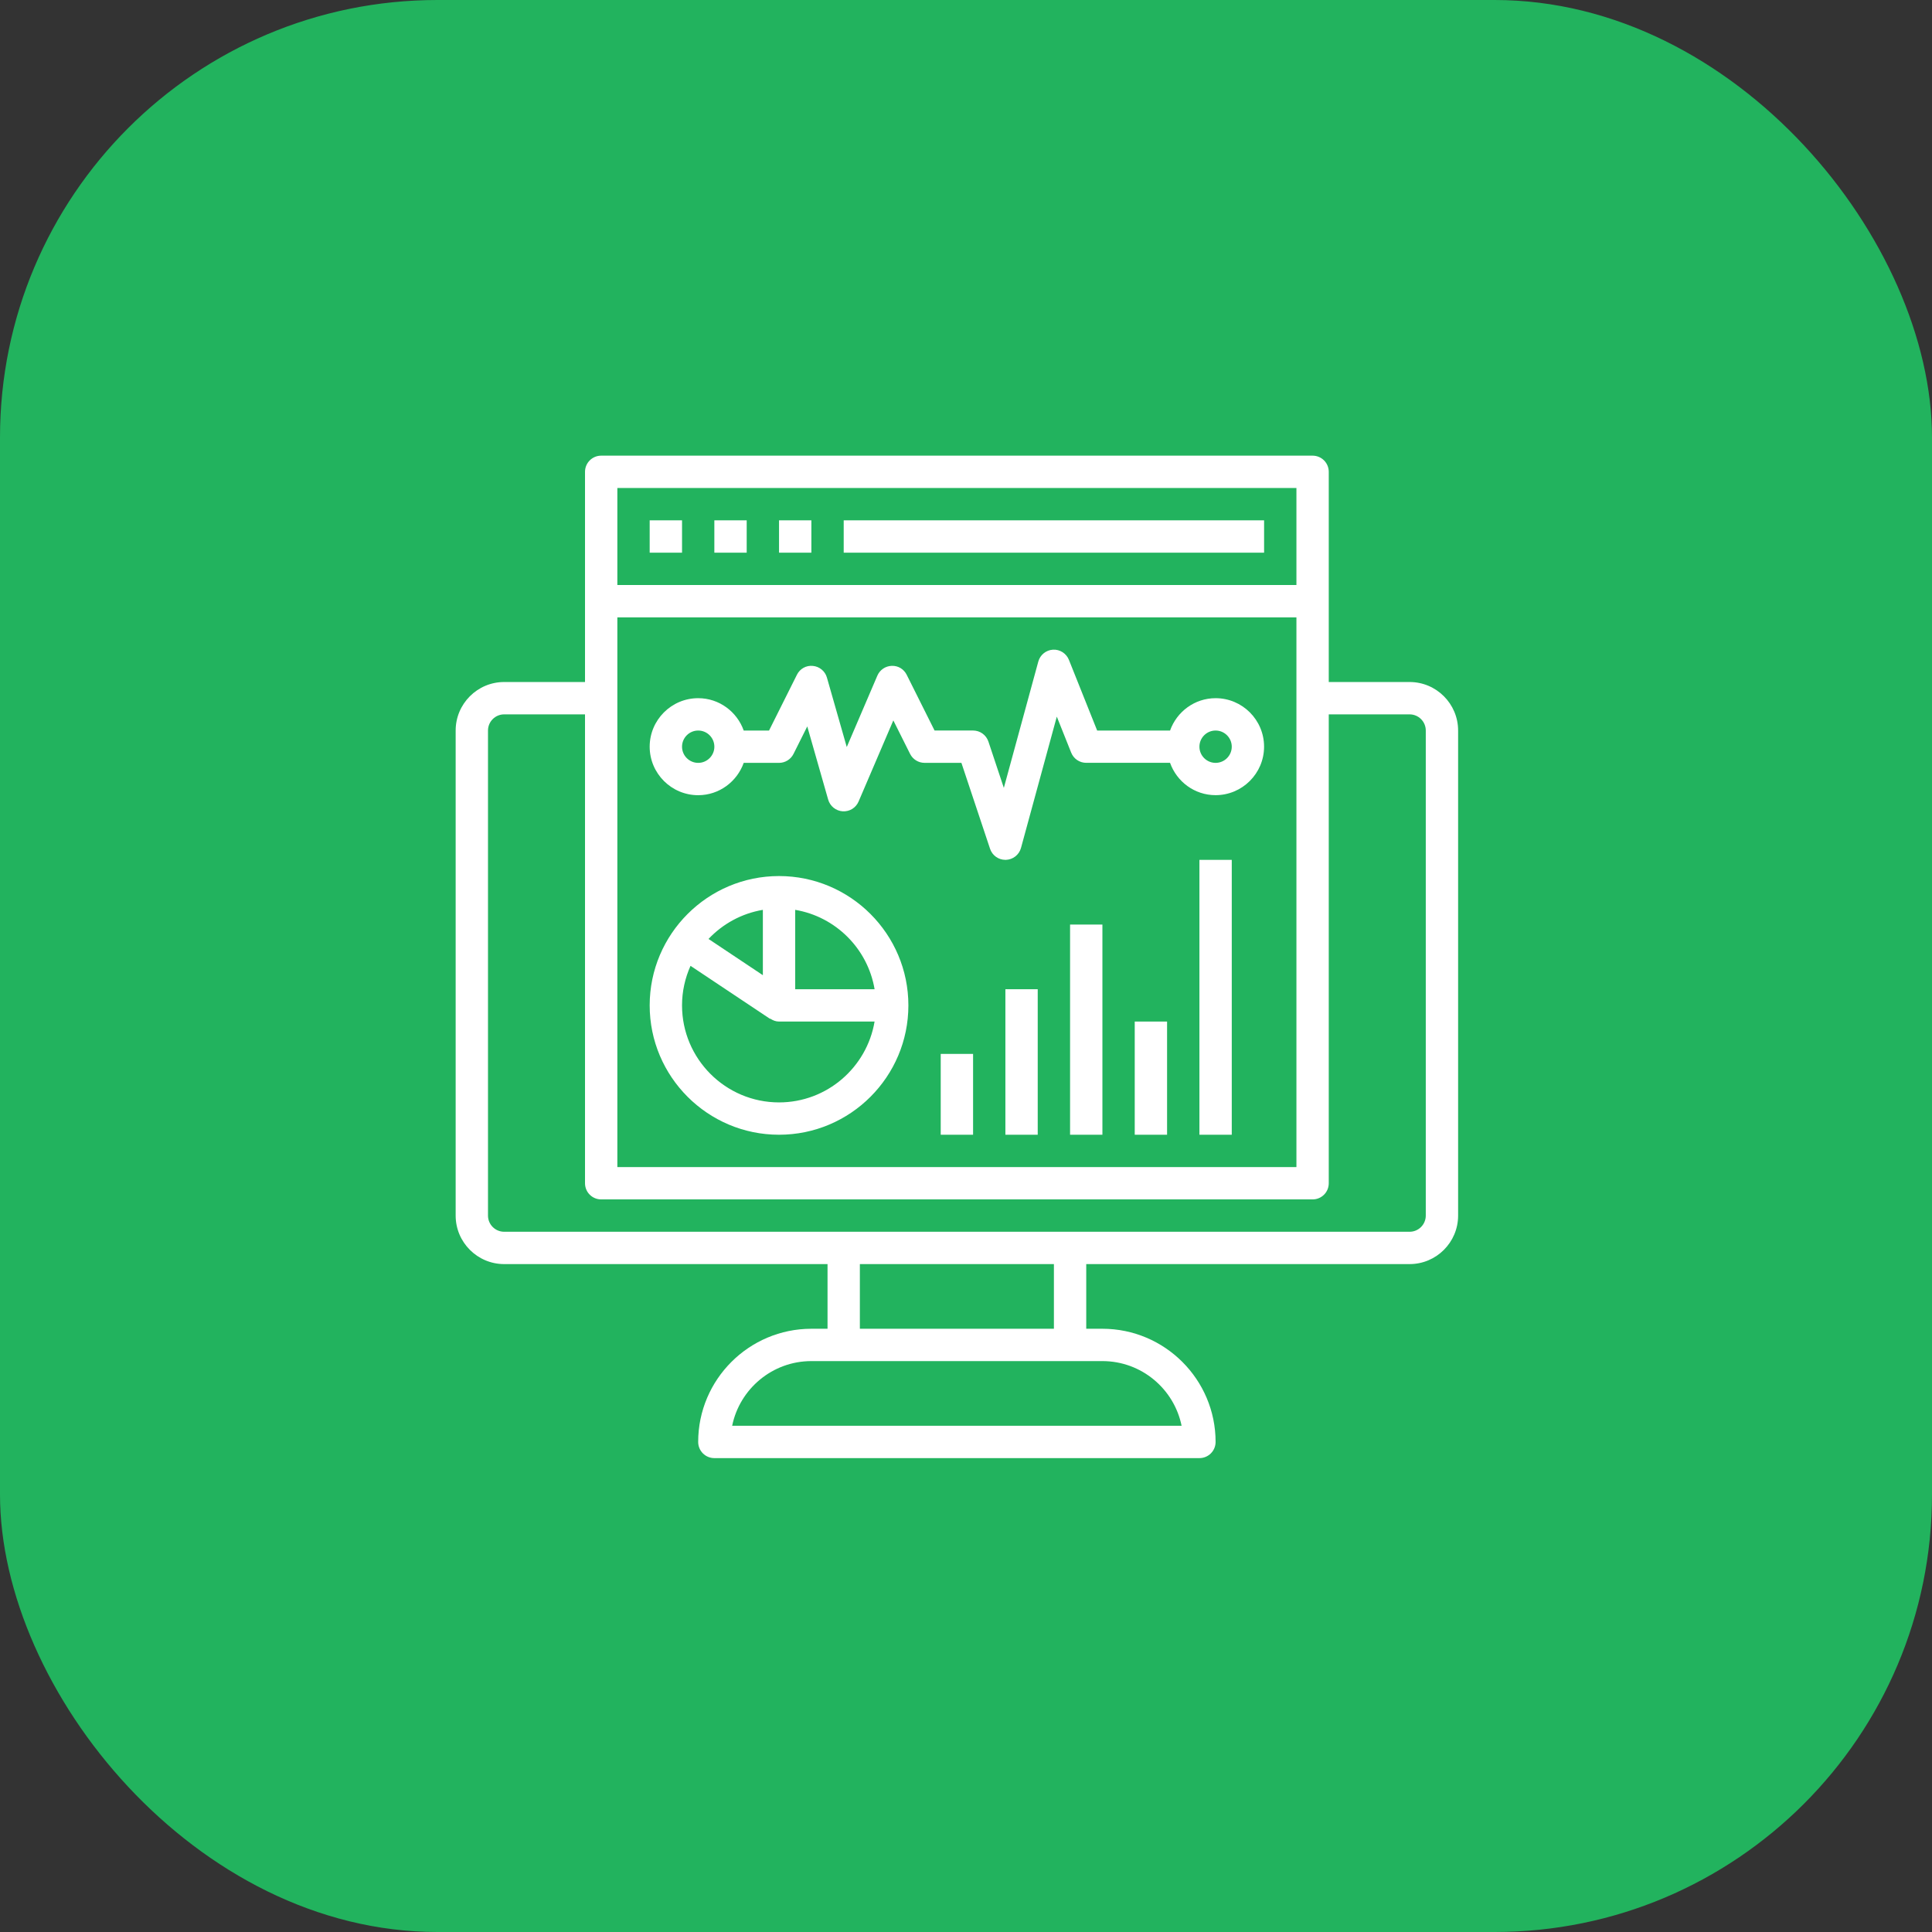 <?xml version="1.0" encoding="UTF-8"?>
<svg xmlns="http://www.w3.org/2000/svg" width="106" height="106" viewBox="0 0 106 106" fill="none">
  <rect x="0" y="0" width="106" height="106" fill="#333333" stroke="none"/>
  <rect width="106" height="106" rx="24" fill="#22B35E"></rect>
  <path d="M77.339 37.419H72.903V25.887C72.903 25.398 72.507 25 72.016 25H32.984C32.493 25 32.097 25.398 32.097 25.887V37.419H27.661C26.194 37.419 25 38.614 25 40.081V66.694C25 68.161 26.194 69.355 27.661 69.355H45.403V72.903H44.516C41.093 72.903 38.306 75.69 38.306 79.113C38.306 79.604 38.702 80 39.194 80H65.806C66.298 80 66.694 79.604 66.694 79.113C66.694 75.69 63.907 72.903 60.484 72.903H59.597V69.355H77.339C78.806 69.355 80 68.161 80 66.694V40.081C80 38.614 78.806 37.419 77.339 37.419ZM33.871 33.871H71.129V64.032H33.871V33.871ZM71.129 26.774V32.097H33.871V26.774H71.129ZM64.829 78.226H40.17C40.583 76.204 42.374 74.677 44.516 74.677H60.484C62.626 74.677 64.418 76.204 64.829 78.226ZM57.823 72.903H47.177V69.355H57.823V72.903ZM78.226 66.694C78.226 67.183 77.828 67.581 77.339 67.581H27.661C27.172 67.581 26.774 67.183 26.774 66.694V40.081C26.774 39.592 27.172 39.194 27.661 39.194H32.097V64.919C32.097 65.411 32.493 65.806 32.984 65.806H72.016C72.507 65.806 72.903 65.411 72.903 64.919V39.194H77.339C77.828 39.194 78.226 39.592 78.226 40.081V66.694Z" fill="white"></path>
  <path d="M35.645 28.548H37.42V30.323H35.645V28.548Z" fill="white"></path>
  <path d="M39.193 28.548H40.968V30.323H39.193V28.548Z" fill="white"></path>
  <path d="M42.742 28.548H44.516V30.323H42.742V28.548Z" fill="white"></path>
  <path d="M46.29 28.548H69.355V30.323H46.29V28.548Z" fill="white"></path>
  <path d="M66.694 38.306C65.54 38.306 64.564 39.05 64.196 40.081H60.196L58.646 36.202C58.505 35.849 58.15 35.622 57.772 35.645C57.391 35.667 57.067 35.93 56.967 36.297L55.076 43.228L54.229 40.685C54.108 40.324 53.77 40.08 53.388 40.08H51.275L49.746 37.022C49.592 36.713 49.282 36.519 48.927 36.532C48.581 36.542 48.273 36.752 48.137 37.069L46.458 40.986L45.369 37.174C45.27 36.823 44.962 36.569 44.599 36.535C44.226 36.497 43.887 36.694 43.724 37.02L42.194 40.081H40.804C40.437 39.05 39.461 38.306 38.306 38.306C36.839 38.306 35.645 39.501 35.645 40.968C35.645 42.435 36.839 43.629 38.306 43.629C39.46 43.629 40.436 42.885 40.804 41.855H42.742C43.078 41.855 43.386 41.665 43.536 41.364L44.291 39.855L45.438 43.871C45.541 44.232 45.862 44.488 46.234 44.513C46.621 44.534 46.957 44.321 47.106 43.977L49.013 39.525L49.932 41.362C50.083 41.664 50.39 41.854 50.726 41.854H52.748L54.32 46.57C54.442 46.934 54.78 47.176 55.162 47.176H55.185C55.575 47.165 55.914 46.9 56.017 46.523L57.982 39.318L58.772 41.296C58.907 41.632 59.232 41.853 59.596 41.853H64.195C64.562 42.883 65.537 43.627 66.693 43.627C68.16 43.627 69.354 42.433 69.354 40.966C69.354 39.498 68.161 38.306 66.694 38.306ZM38.307 41.855C37.818 41.855 37.42 41.457 37.42 40.968C37.42 40.479 37.818 40.081 38.307 40.081C38.796 40.081 39.194 40.479 39.194 40.968C39.194 41.457 38.796 41.855 38.307 41.855ZM66.694 41.855C66.205 41.855 65.807 41.457 65.807 40.968C65.807 40.479 66.205 40.081 66.694 40.081C67.183 40.081 67.581 40.479 67.581 40.968C67.581 41.457 67.183 41.855 66.694 41.855Z" fill="white"></path>
  <path d="M42.742 48.065C38.829 48.065 35.645 51.248 35.645 55.161C35.645 59.074 38.829 62.258 42.742 62.258C46.656 62.258 49.839 59.074 49.839 55.161C49.839 51.248 46.656 48.065 42.742 48.065ZM47.985 54.274H43.629V49.919C45.853 50.294 47.609 52.051 47.985 54.274ZM41.855 49.919V53.504L38.873 51.516C39.653 50.691 40.689 50.116 41.855 49.919ZM42.742 60.484C39.807 60.484 37.42 58.096 37.42 55.161C37.42 54.387 37.589 53.654 37.886 52.991L42.249 55.9L42.258 55.886C42.398 55.981 42.558 56.048 42.741 56.048H47.984C47.56 58.561 45.374 60.484 42.742 60.484Z" fill="white"></path>
  <path d="M51.613 57.823H53.388V62.258H51.613V57.823Z" fill="white"></path>
  <path d="M55.161 54.274H56.935V62.258H55.161V54.274Z" fill="white"></path>
  <path d="M58.71 50.726H60.484V62.258H58.71V50.726Z" fill="white"></path>
  <path d="M62.258 56.048H64.032V62.258H62.258V56.048Z" fill="white"></path>
  <path d="M65.807 47.177H67.581V62.258H65.807V47.177Z" fill="white"></path>
</svg>
